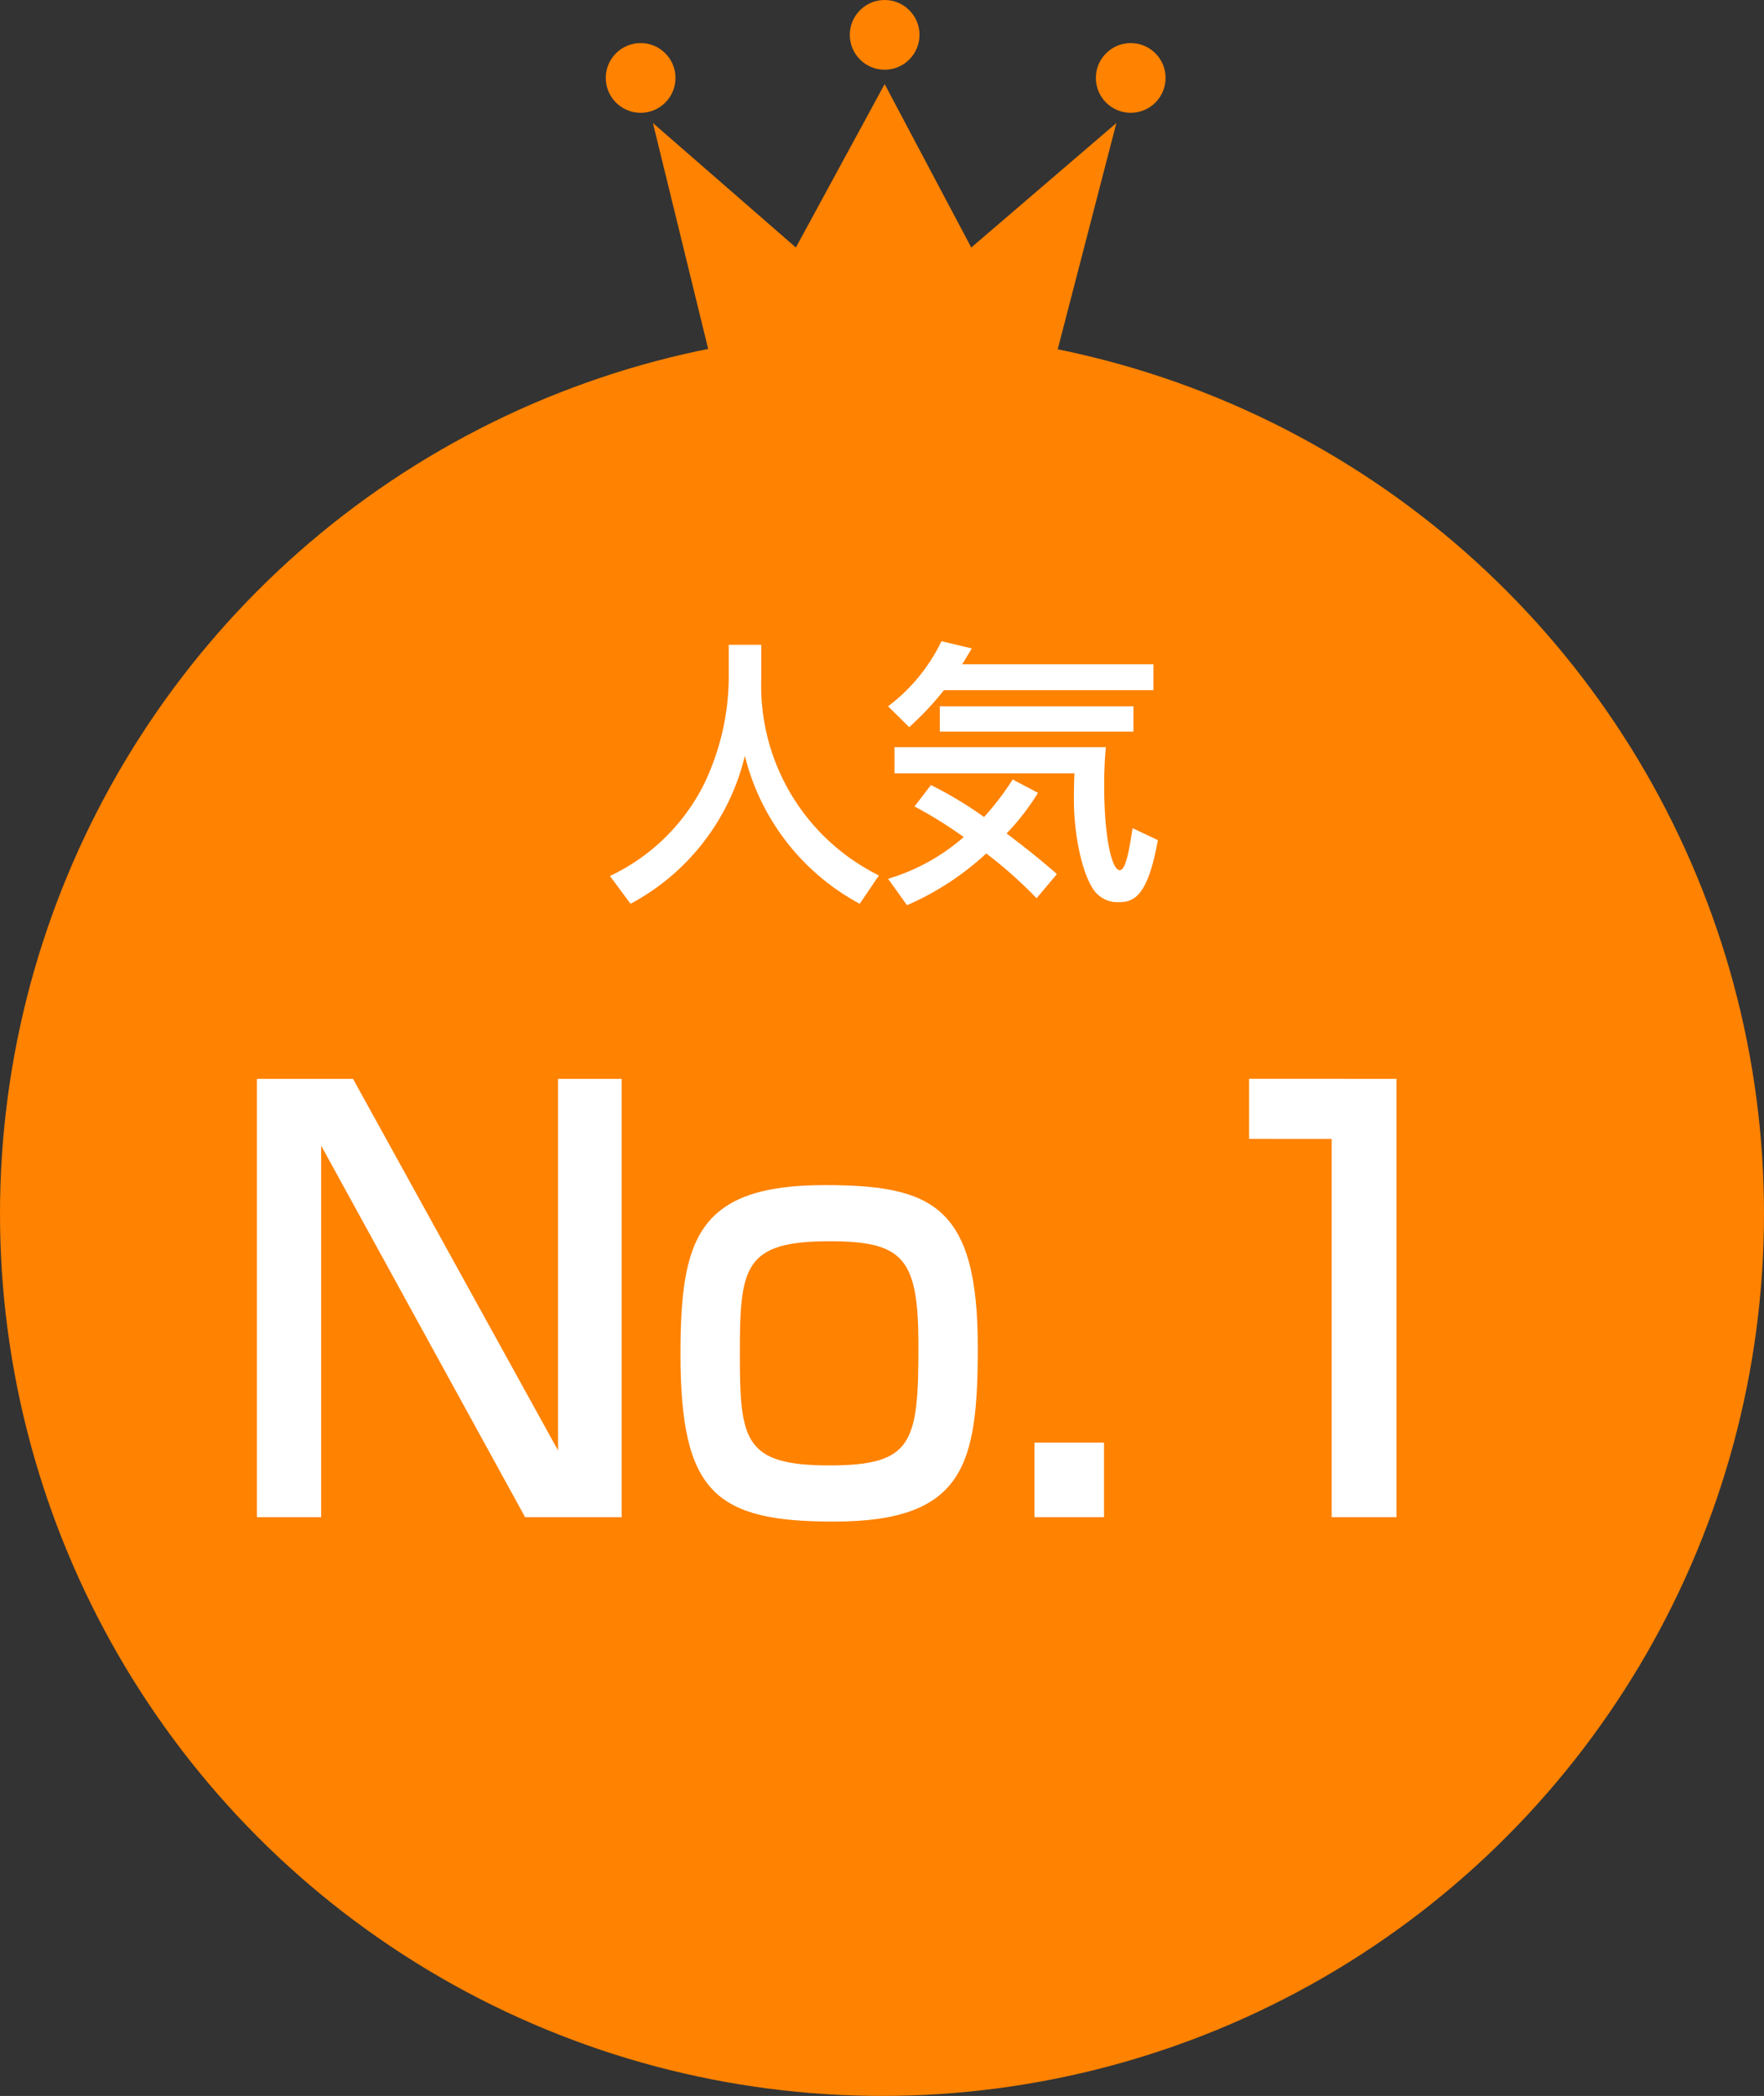 <svg id="レイヤー_1" data-name="レイヤー 1" xmlns="http://www.w3.org/2000/svg" viewBox="0 0 126.86 150.705"><rect x="0" y="0" width="126.86" height="150.705" fill="#333333" stroke="none"/><defs><style>.cls-1{fill:#ff8200;}.cls-2{fill:#fff;}</style></defs><polygon class="cls-1" points="74.768 30.127 52.161 30.127 46.957 8.848 57.236 17.797 63.621 6.046 69.849 17.797 80.285 8.848 74.768 30.127"/><circle class="cls-1" cx="63.621" cy="2.507" r="2.507"/><circle class="cls-1" cx="46.072" cy="5.604" r="2.507"/><circle class="cls-1" cx="81.317" cy="5.604" r="2.507"/><circle class="cls-1" cx="63.43" cy="87.275" r="63.43"/><path class="cls-2" d="M409.977,269.011h2.341v2.461a15.211,15.211,0,0,0,8.461,14.123l-1.38,2.04a16.606,16.606,0,0,1-8.262-10.641,16.385,16.385,0,0,1-8.222,10.641l-1.48-2a14.464,14.464,0,0,0,6.782-6.641,17.9,17.9,0,0,0,1.76-7.442Z" transform="translate(-357.57 -222.648)"/><path class="cls-2" d="M425.456,272.272a21.537,21.537,0,0,1-2.5,2.661l-1.52-1.5a12.788,12.788,0,0,0,3.841-4.681l2.18.52c-.38.62-.46.8-.7,1.14h13.763v1.86Zm6.661,14.964a31.273,31.273,0,0,0-3.62-3.221,20.2,20.2,0,0,1-5.7,3.721l-1.36-1.9a14.639,14.639,0,0,0,5.441-3,30.8,30.8,0,0,0-3.54-2.2l1.18-1.54a27.538,27.538,0,0,1,3.821,2.3,20.242,20.242,0,0,0,2.06-2.7l1.821.96a17.318,17.318,0,0,1-2.261,2.921c1.84,1.38,2.981,2.36,3.621,2.921ZM421.9,276.374h15.2a27.958,27.958,0,0,0-.12,2.82c0,3.52.52,6.021,1.121,6.021.44,0,.68-1.48.92-3.02l1.82.86c-.74,4.1-1.74,4.461-2.84,4.461a2.079,2.079,0,0,1-1.761-.86c-.86-1.2-1.44-4-1.44-6.522,0-.88.02-1.461.04-1.88H421.9Zm17.184-2.941v1.821H425.156v-1.821Z" transform="translate(-357.57 -222.648)"/><path class="cls-2" d="M382.958,300.222,397.7,326.937V300.222h4.579v31.515h-6.946l-14.667-26.716v26.716h-4.618V300.222Z" transform="translate(-357.57 -222.648)"/><path class="cls-2" d="M416.869,307.861c7.722,0,11.02,1.479,11.02,11.638,0,8.478-.97,12.557-10.36,12.557-8.5,0-11.02-2.079-11.02-12.038C406.509,311.78,407.712,307.861,416.869,307.861Zm.35,20.156c6.014,0,6.4-1.639,6.4-8.6,0-6.279-1.048-7.519-6.4-7.519-6.17,0-6.442,1.88-6.442,8.118C410.777,326.217,411.088,328.017,417.219,328.017Z" transform="translate(-357.57 -222.648)"/><path class="cls-2" d="M436.967,326.378v5.359h-5.006v-5.359Z" transform="translate(-357.57 -222.648)"/><path class="cls-2" d="M458,300.222v31.515H453.34v-27.2H447.4v-4.32Z" transform="translate(-357.57 -222.648)"/></svg>